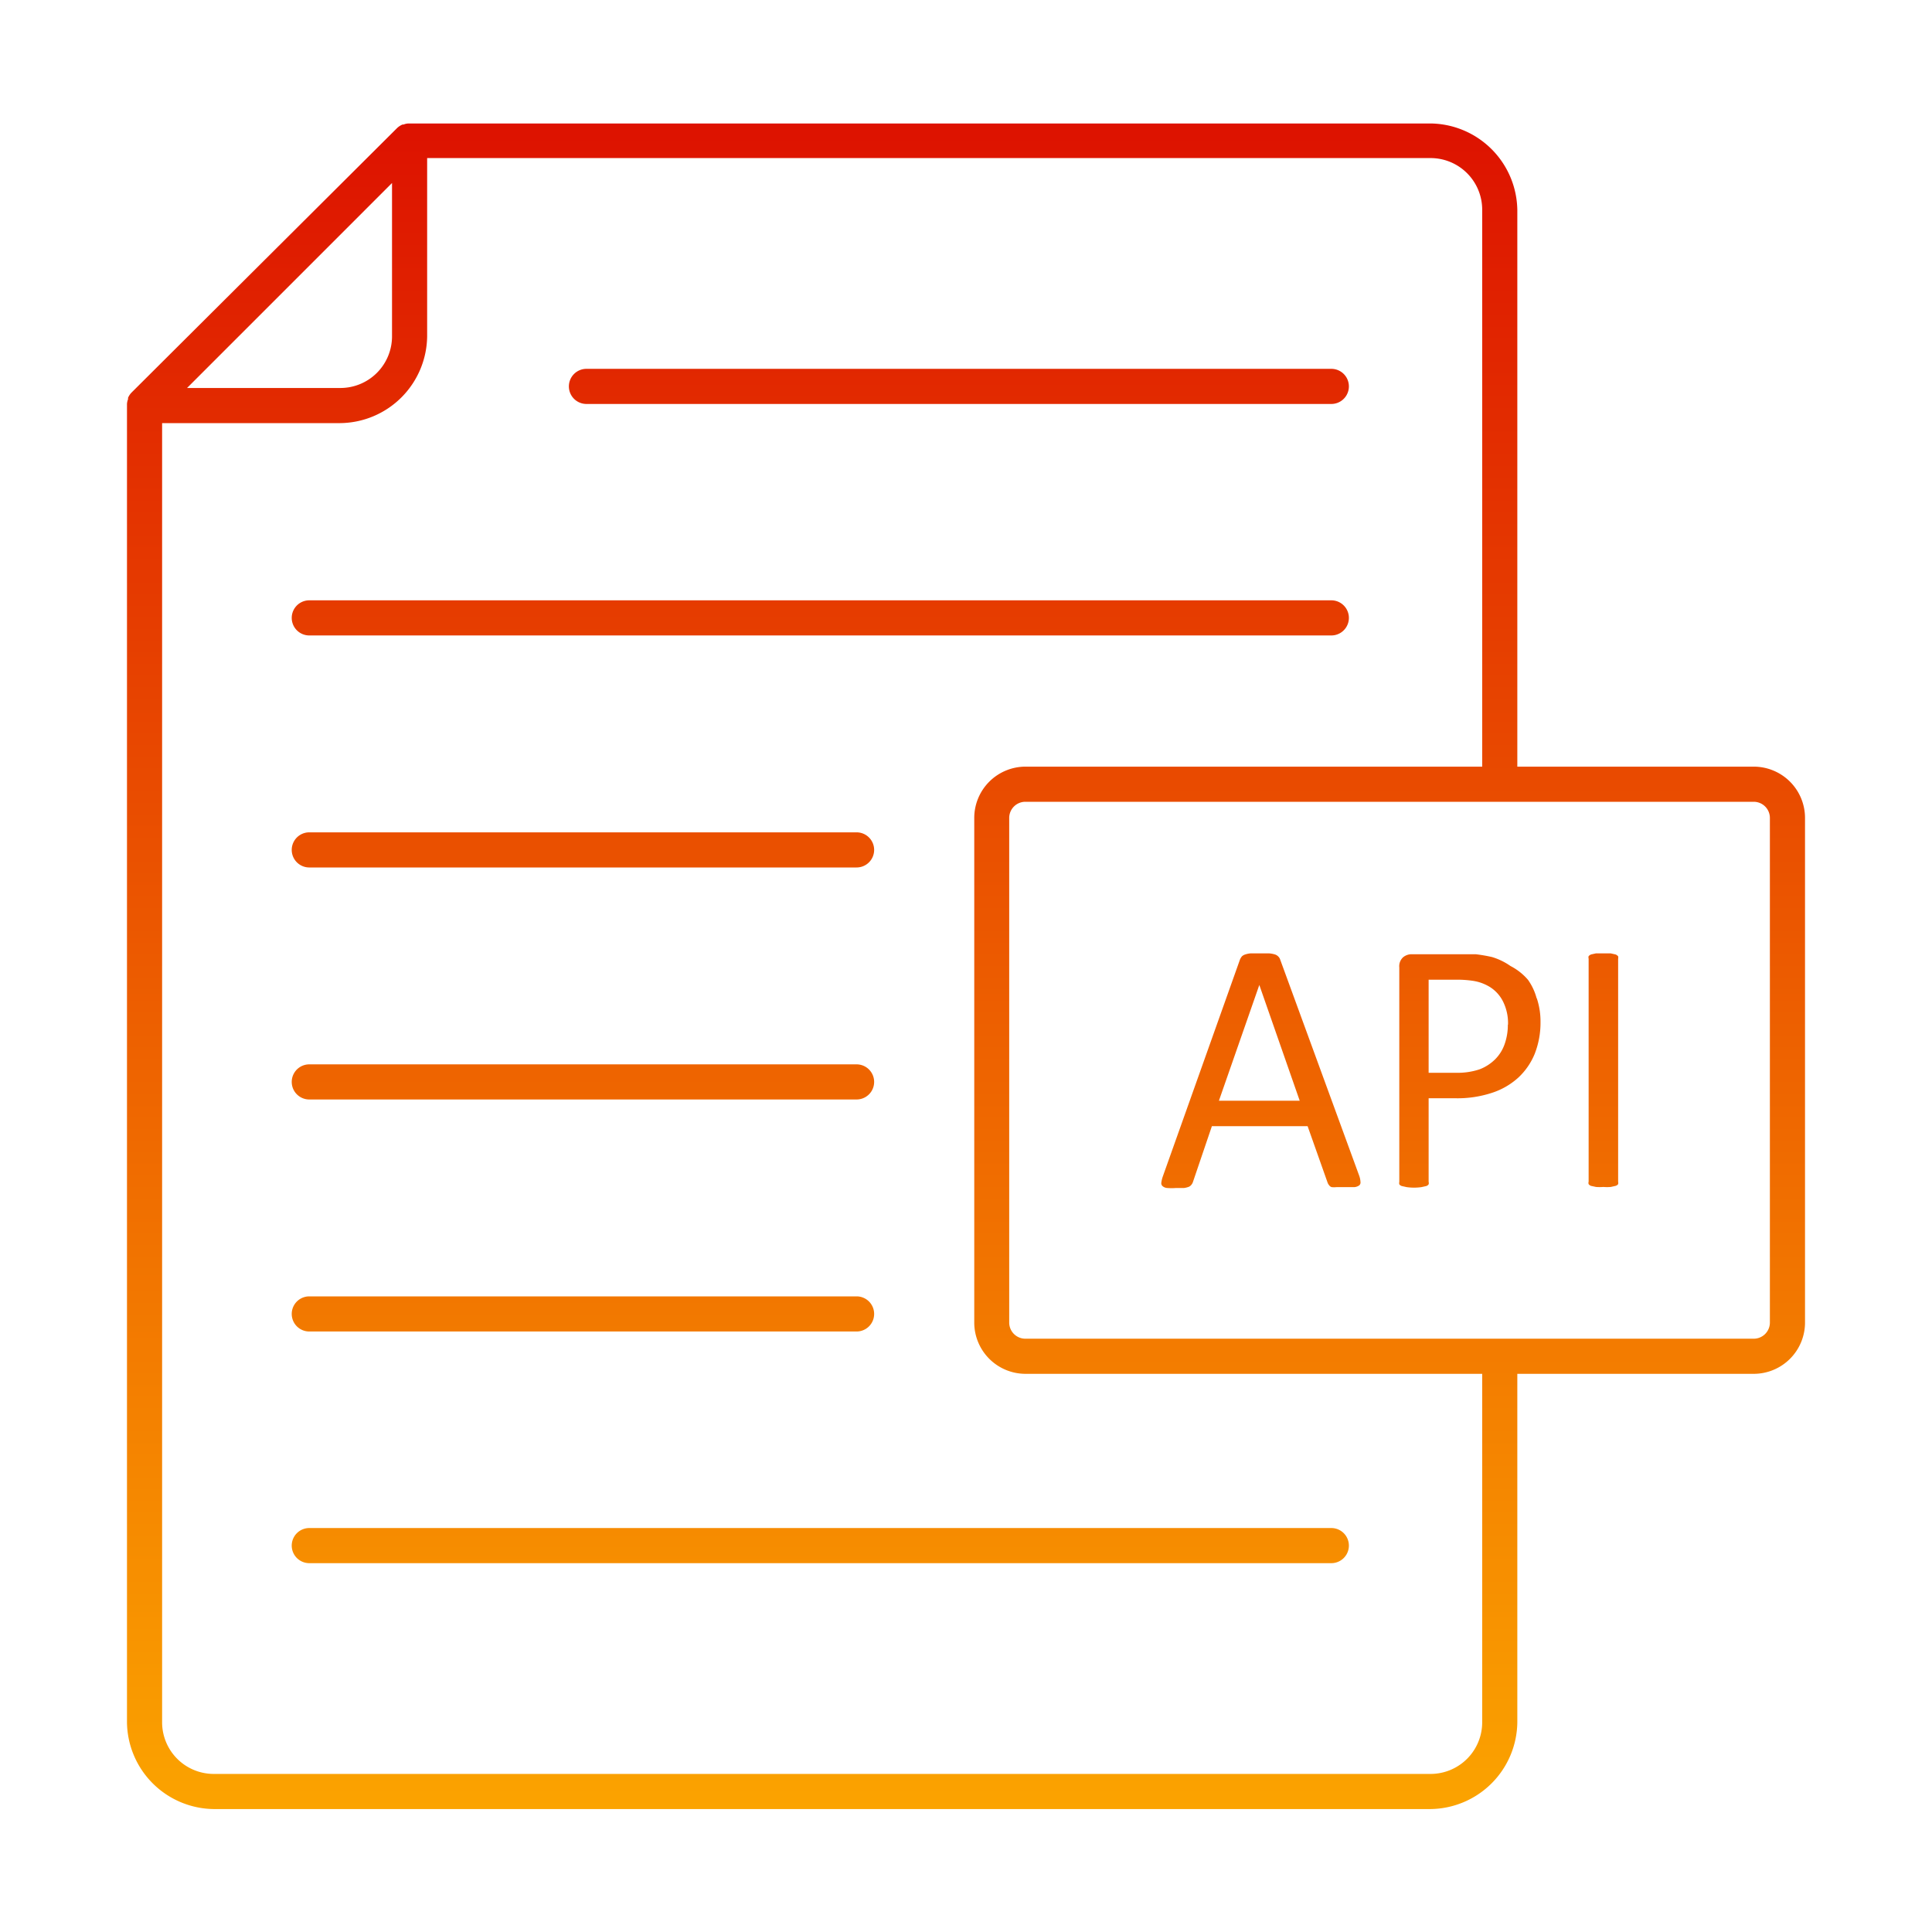 <svg id="Layer_1" height="32" viewBox="0 0 110 110" width="32" xmlns="http://www.w3.org/2000/svg" xmlns:xlink="http://www.w3.org/1999/xlink" data-name="Layer 1"><linearGradient id="linear-gradient" gradientUnits="userSpaceOnUse" x1="55" x2="55" y1="7" y2="103"><stop offset="0" stop-color="#dd1200"/><stop offset="1" stop-color="#fba300"/></linearGradient><path d="m32.39 22a1 1 0 0 1 1-1h42.41a1 1 0 0 1 0 2h-42.41a1 1 0 0 1 -1-1zm-14.78 14.18h58.19a1 1 0 0 0 0-2h-58.19a1 1 0 0 0 0 2zm0 13.21h31.16a1 1 0 0 0 0-2h-31.16a1 1 0 0 0 0 2zm0 13.21h31.16a1 1 0 0 0 0-2h-31.16a1 1 0 0 0 0 2zm0 13.21h31.16a1 1 0 1 0 0-2h-31.16a1 1 0 0 0 0 2zm-1 12.19a1 1 0 0 0 1 1h58.19a1 1 0 0 0 0-2h-58.19a1 1 0 0 0 -1 1zm86.16-41.45v28.76a2.92 2.92 0 0 1 -2.92 2.91h-13.46v19.84a5 5 0 0 1 -4.94 4.94h-69.28a5 5 0 0 1 -4.94-4.94v-75s0 0 0-.06a.88.88 0 0 1 .06-.27s0-.05 0-.08a1 1 0 0 1 .2-.3l15.12-15.06a1 1 0 0 1 .31-.2h.06a.8.8 0 0 1 .3-.06h58.17a5 5 0 0 1 4.94 4.94v31.68h13.46a2.92 2.92 0 0 1 2.92 2.92zm-92.12-24.46h8.73a2.94 2.94 0 0 0 2.94-2.94v-8.73zm73.74 56.13h-26a2.92 2.92 0 0 1 -2.92-2.91v-28.74a2.92 2.92 0 0 1 2.92-2.92h26v-31.71a2.94 2.94 0 0 0 -2.94-2.94h-57.13v10.15a5 5 0 0 1 -4.94 4.94h-10.15v74a2.94 2.94 0 0 0 2.94 2.91h69.28a2.94 2.94 0 0 0 2.94-2.94zm16.38-31.65a.92.92 0 0 0 -.92-.92h-41.47a.92.92 0 0 0 -.92.92v28.74a.92.92 0 0 0 .92.91h41.47a.92.92 0 0 0 .92-.91zm-23.39 20.35a1.24 1.24 0 0 1 .08.37.22.22 0 0 1 -.07.2.57.57 0 0 1 -.27.1h-.51-.51a1.3 1.3 0 0 1 -.28 0 .26.26 0 0 1 -.14-.1.54.54 0 0 1 -.09-.15l-1.14-3.22h-5.45l-1.08 3.18a.51.51 0 0 1 -.09.16.4.4 0 0 1 -.14.11 1.26 1.26 0 0 1 -.28.07h-.46a3.28 3.28 0 0 1 -.49 0 .45.45 0 0 1 -.26-.1.22.22 0 0 1 -.08-.2 1.77 1.77 0 0 1 .09-.37l4.39-12.34a.78.78 0 0 1 .11-.18.48.48 0 0 1 .2-.11 1.22 1.22 0 0 1 .32-.06h1a1.48 1.48 0 0 1 .35.06.45.45 0 0 1 .2.12.42.42 0 0 1 .11.18zm-3.38-4.25-2.3-6.59-2.3 6.59zm13.5-5.83a4.17 4.17 0 0 1 .21 1.36 4.84 4.84 0 0 1 -.33 1.8 3.82 3.82 0 0 1 -.94 1.36 4.11 4.11 0 0 1 -1.49.86 6.3 6.3 0 0 1 -2.11.31h-1.5v4.76a.24.24 0 0 1 0 .14.26.26 0 0 1 -.14.1l-.27.06a3 3 0 0 1 -.84 0l-.27-.06a.28.28 0 0 1 -.15-.1.33.33 0 0 1 0-.14v-12.21a.69.69 0 0 1 .22-.58.76.76 0 0 1 .48-.17h2.83.82a9.12 9.12 0 0 1 .93.16 3.67 3.67 0 0 1 1.05.51 3.31 3.31 0 0 1 1 .79 3.27 3.27 0 0 1 .49 1.05zm-1.64 1.5a2.75 2.75 0 0 0 -.3-1.35 2.06 2.06 0 0 0 -.74-.8 2.58 2.58 0 0 0 -.92-.34 6 6 0 0 0 -.93-.07h-1.63v5.3h1.58a3.92 3.92 0 0 0 1.33-.2 2.57 2.57 0 0 0 .88-.57 2.29 2.29 0 0 0 .54-.87 3.25 3.25 0 0 0 .18-1.1zm6.11-4-.27-.06h-.42-.41l-.27.06a.36.36 0 0 0 -.15.1.24.24 0 0 0 0 .14v12.7a.23.23 0 0 0 0 .14.3.3 0 0 0 .14.1l.28.06a2.5 2.5 0 0 0 .42 0 2.42 2.42 0 0 0 .42 0l.27-.06a.28.28 0 0 0 .15-.1.33.33 0 0 0 0-.14v-12.69a.33.33 0 0 0 0-.14.36.36 0 0 0 -.13-.1z" fill="url(#linear-gradient)"/></svg>